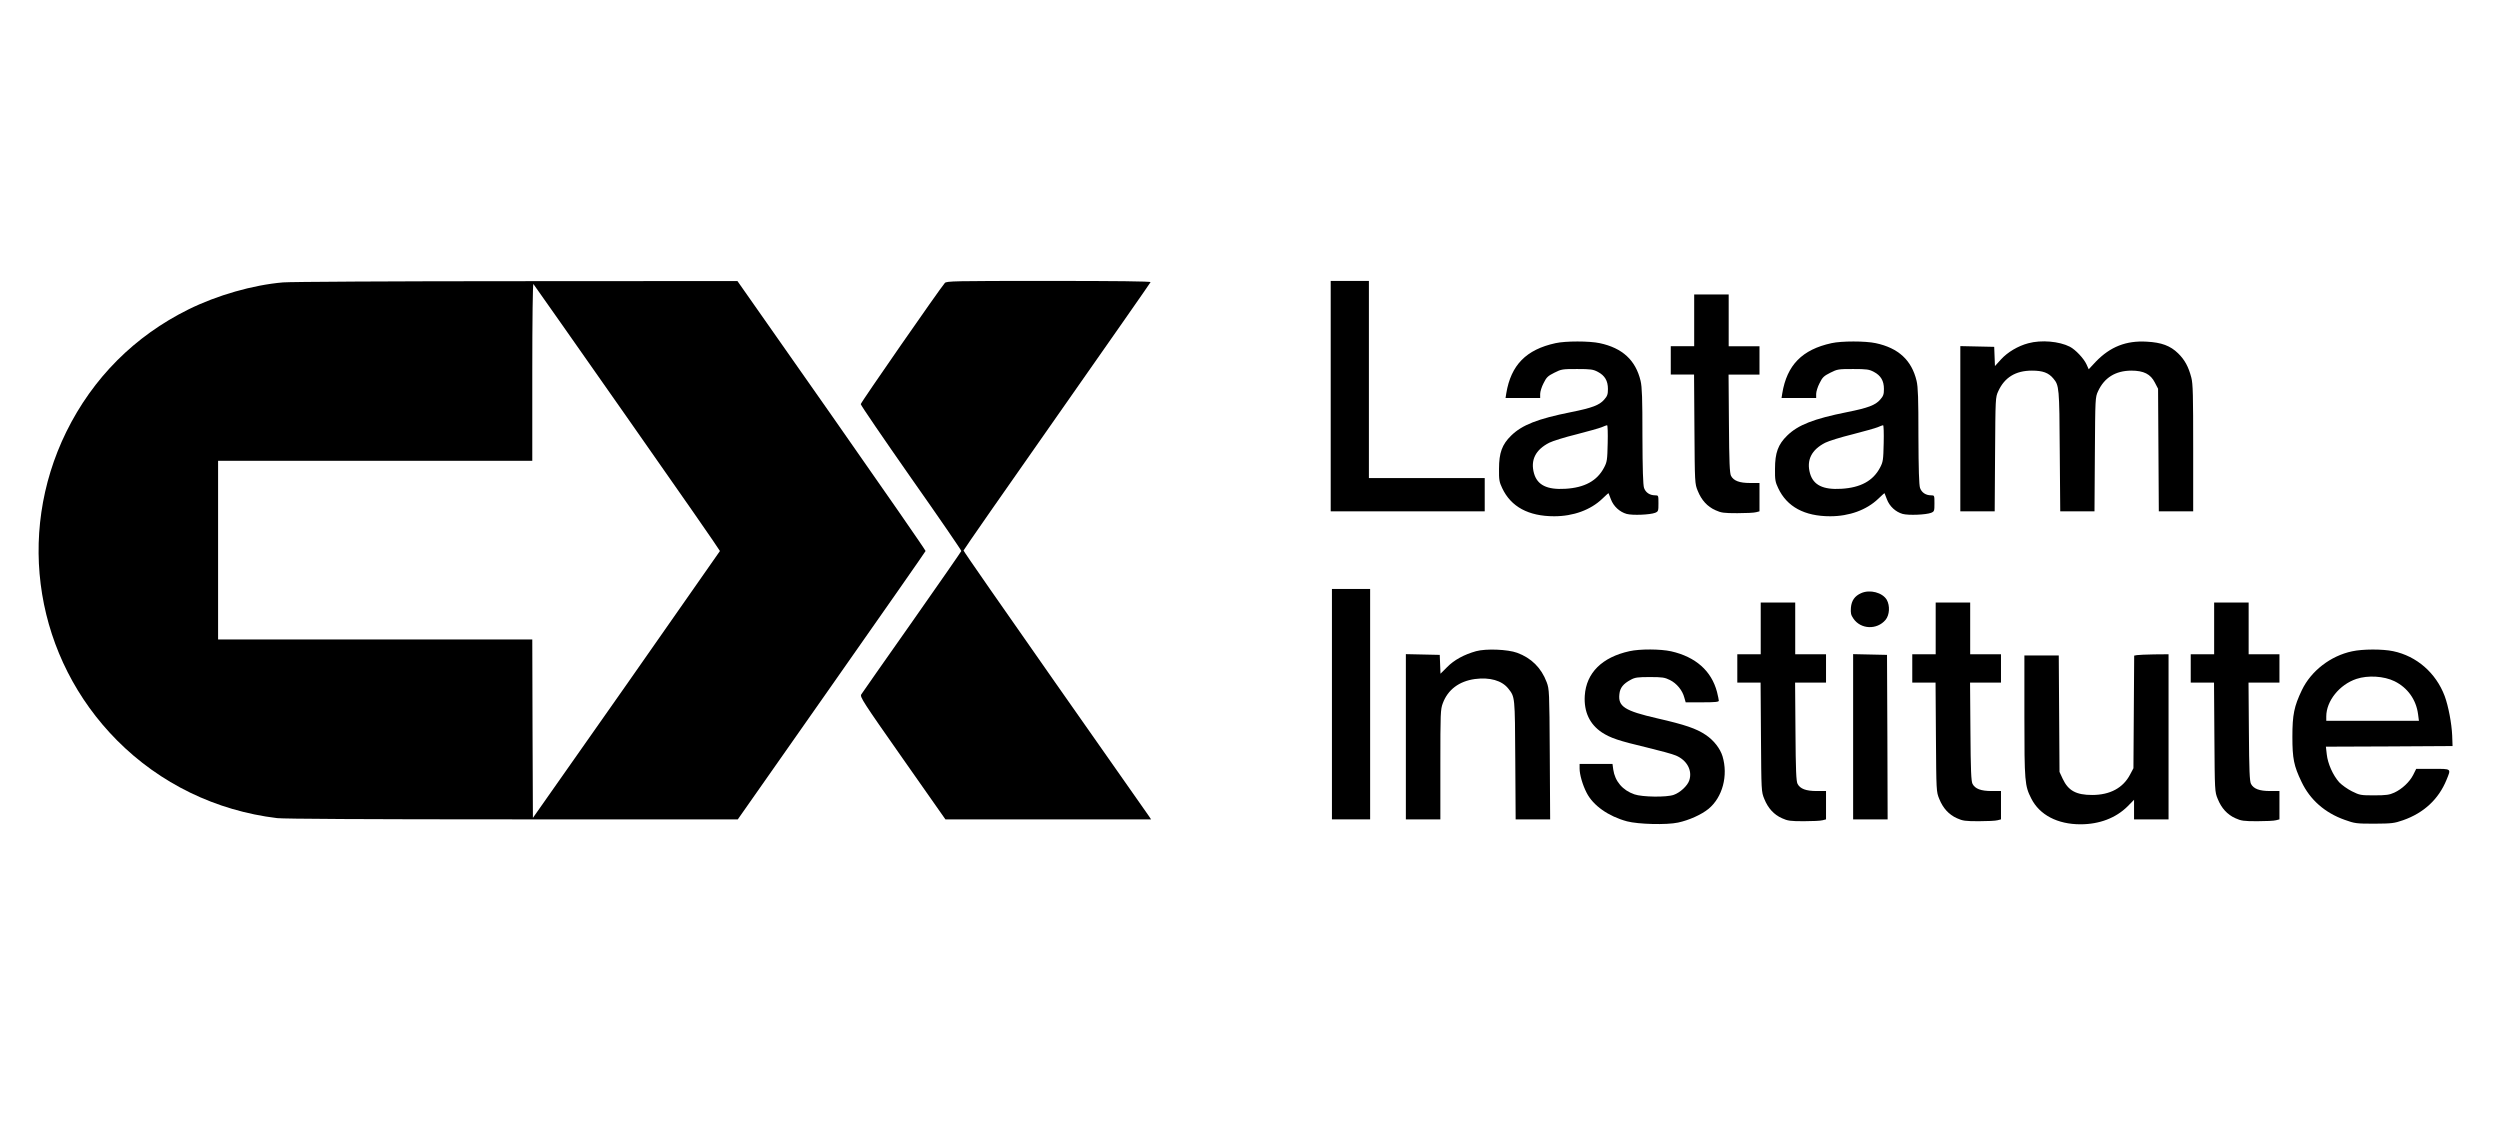 <?xml version="1.0" standalone="no"?>
<!DOCTYPE svg PUBLIC "-//W3C//DTD SVG 20010904//EN"
 "http://www.w3.org/TR/2001/REC-SVG-20010904/DTD/svg10.dtd">
<svg version="1.0" xmlns="http://www.w3.org/2000/svg"
 width="2029pt" height="926pt" viewBox="0 0 2029 926"
 preserveAspectRatio="xMidYMid meet">

<g transform="translate(0,926) scale(0.1,-0.1)"
fill="#000000" stroke="none">
<path d="M2296 6968 c-244 -21 -533 -104 -766 -219 -438 -217 -776 -556 -992
-994 -412 -840 -248 -1839 412 -2504 348 -350 802 -571 1300 -631 55 -6 725
-10 1911 -10 l1827 0 761 1085 c418 596 762 1088 763 1093 2 4 -341 499 -762
1100 l-765 1091 -1795 -1 c-987 0 -1840 -5 -1894 -10z m2795 -1098 c415 -591
753 -1078 752 -1082 -2 -4 -344 -493 -760 -1087 l-758 -1079 -3 724 -2 724
-1275 0 -1275 0 0 725 0 725 1275 0 1275 0 0 722 c0 422 4 718 9 713 5 -6 348
-494 762 -1085z"/>
<path d="M7668 6963 c-43 -50 -682 -970 -682 -983 -1 -8 184 -278 409 -600
226 -321 409 -588 407 -592 -1 -5 -181 -264 -400 -576 -220 -312 -405 -577
-412 -588 -12 -20 13 -59 335 -518 l348 -496 835 0 834 0 -15 23 c-8 12 -350
500 -761 1085 -410 585 -746 1068 -746 1074 0 5 341 495 758 1089 416 594 759
1084 760 1089 2 7 -287 10 -826 10 -777 0 -830 -1 -844 -17z"/>
<path d="M10800 6045 l0 -935 625 0 625 0 0 135 0 135 -470 0 -470 0 0 800 0
800 -155 0 -155 0 0 -935z"/>
<path d="M13750 6660 l0 -210 -95 0 -95 0 0 -115 0 -115 94 0 95 0 3 -442 c3
-439 3 -444 27 -502 30 -75 78 -128 144 -157 46 -21 67 -24 177 -24 69 0 137
3 153 8 l27 7 0 115 0 115 -76 0 c-87 0 -134 18 -155 58 -11 21 -15 109 -17
425 l-3 397 126 0 125 0 0 115 0 115 -125 0 -125 0 0 210 0 210 -140 0 -140 0
0 -210z"/>
<path d="M12625 6475 c-239 -52 -362 -178 -400 -407 l-6 -38 141 0 140 0 0 33
c0 18 12 58 28 88 23 47 35 58 87 84 57 29 66 30 185 30 111 0 130 -3 168 -23
57 -30 82 -73 82 -139 0 -44 -5 -58 -31 -87 -38 -44 -98 -67 -269 -101 -270
-54 -397 -104 -485 -190 -74 -72 -99 -140 -99 -270 -1 -88 2 -107 26 -157 71
-151 213 -228 422 -228 155 0 295 51 390 142 27 26 50 47 51 45 1 -1 9 -23 19
-49 21 -57 71 -103 128 -119 49 -13 189 -7 231 9 26 11 27 15 27 77 0 64 0 65
-27 65 -44 0 -77 23 -90 60 -8 25 -12 149 -13 420 0 307 -3 398 -15 449 -40
168 -148 267 -332 306 -84 18 -277 18 -358 0z m423 -812 c-3 -137 -5 -152 -30
-199 -56 -106 -157 -162 -314 -171 -148 -9 -227 30 -254 125 -30 108 12 192
124 249 28 14 127 45 221 68 93 24 186 50 205 58 19 8 39 16 43 16 5 1 7 -65
5 -146z"/>
<path d="M14865 6475 c-239 -52 -362 -178 -400 -407 l-6 -38 141 0 140 0 0 33
c0 18 12 58 28 88 23 47 35 58 87 84 57 29 66 30 185 30 111 0 130 -3 168 -23
57 -30 82 -73 82 -139 0 -44 -5 -58 -31 -87 -38 -44 -98 -67 -269 -101 -270
-54 -397 -104 -485 -190 -74 -72 -99 -140 -99 -270 -1 -88 2 -107 26 -157 71
-151 213 -228 422 -228 155 0 295 51 390 142 27 26 50 47 51 45 1 -1 9 -23 19
-49 21 -57 71 -103 128 -119 49 -13 189 -7 231 9 26 11 27 15 27 77 0 64 0 65
-27 65 -44 0 -77 23 -90 60 -8 25 -12 149 -13 420 0 307 -3 398 -15 449 -40
168 -148 267 -332 306 -84 18 -277 18 -358 0z m423 -812 c-3 -137 -5 -152 -30
-199 -56 -106 -157 -162 -314 -171 -148 -9 -227 30 -254 125 -30 108 12 192
124 249 28 14 127 45 221 68 93 24 186 50 205 58 19 8 39 16 43 16 5 1 7 -65
5 -146z"/>
<path d="M16461 6474 c-83 -22 -167 -72 -221 -131 l-49 -54 -3 78 -3 78 -137
3 -138 3 0 -671 0 -670 140 0 139 0 3 463 c3 458 3 462 26 512 51 112 141 167
273 167 88 0 135 -17 174 -64 47 -56 49 -73 52 -590 l4 -488 139 0 139 0 3
463 c3 458 3 462 26 512 51 110 141 166 269 167 102 0 157 -28 192 -97 l26
-50 3 -497 3 -498 140 0 139 0 0 513 c0 430 -2 522 -15 572 -23 89 -54 145
-107 197 -63 62 -136 89 -255 95 -167 10 -296 -41 -413 -162 l-58 -62 -18 40
c-22 48 -89 119 -135 143 -86 44 -232 57 -338 28z"/>
<path d="M10810 3545 l0 -935 155 0 155 0 0 935 0 935 -155 0 -155 0 0 -935z"/>
<path d="M15105 4446 c-52 -23 -78 -60 -83 -118 -3 -44 0 -59 20 -88 59 -88
191 -94 261 -11 33 40 37 115 10 163 -35 59 -137 86 -208 54z"/>
<path d="M14290 4160 l0 -210 -95 0 -95 0 0 -115 0 -115 94 0 95 0 3 -442 c3
-439 3 -444 27 -502 30 -75 78 -128 144 -157 46 -21 67 -24 177 -24 69 0 137
3 153 8 l27 7 0 115 0 115 -76 0 c-87 0 -134 18 -155 58 -11 21 -15 109 -17
425 l-3 397 126 0 125 0 0 115 0 115 -125 0 -125 0 0 210 0 210 -140 0 -140 0
0 -210z"/>
<path d="M15710 4160 l0 -210 -95 0 -95 0 0 -115 0 -115 94 0 95 0 3 -442 c3
-439 3 -444 27 -502 30 -75 78 -128 144 -157 46 -21 67 -24 177 -24 69 0 137
3 153 8 l27 7 0 115 0 115 -76 0 c-87 0 -134 18 -155 58 -11 21 -15 109 -17
425 l-3 397 126 0 125 0 0 115 0 115 -125 0 -125 0 0 210 0 210 -140 0 -140 0
0 -210z"/>
<path d="M17970 4160 l0 -210 -95 0 -95 0 0 -115 0 -115 94 0 95 0 3 -442 c3
-439 3 -444 27 -502 30 -75 78 -128 144 -157 46 -21 67 -24 177 -24 69 0 137
3 153 8 l27 7 0 115 0 115 -76 0 c-87 0 -134 18 -155 58 -11 21 -15 109 -17
425 l-3 397 126 0 125 0 0 115 0 115 -125 0 -125 0 0 210 0 210 -140 0 -140 0
0 -210z"/>
<path d="M11980 3975 c-97 -27 -178 -71 -235 -129 l-54 -54 -3 77 -3 76 -137
3 -138 3 0 -671 0 -670 140 0 140 0 0 445 c0 420 1 447 20 498 41 110 132 178
260 196 121 16 219 -12 271 -77 55 -70 54 -60 57 -579 l3 -483 140 0 140 0 -3
528 c-3 514 -4 528 -25 585 -44 117 -125 197 -240 239 -76 28 -253 35 -333 13z"/>
<path d="M13225 3975 c-223 -49 -351 -176 -363 -361 -8 -130 39 -232 140 -299
70 -45 135 -67 362 -121 104 -25 211 -54 238 -66 90 -38 135 -122 108 -202
-14 -43 -74 -99 -126 -117 -58 -21 -256 -18 -319 4 -96 33 -158 106 -172 202
l-6 45 -133 0 -134 0 0 -38 c0 -48 24 -132 57 -196 52 -103 176 -191 328 -232
91 -24 322 -30 414 -10 89 19 189 64 247 111 114 94 161 270 114 427 -19 63
-72 131 -137 174 -76 51 -166 82 -393 134 -265 61 -319 96 -307 197 5 51 32
84 92 116 34 19 57 22 155 22 101 0 121 -3 163 -24 55 -27 102 -84 117 -143
l11 -38 134 0 c104 0 135 3 135 13 0 7 -7 39 -15 72 -45 170 -173 284 -372
329 -86 19 -253 20 -338 1z"/>
<path d="M19090 3974 c-176 -37 -334 -160 -408 -315 -63 -132 -77 -199 -77
-379 0 -177 12 -236 74 -365 69 -146 190 -252 351 -309 81 -29 92 -31 240 -31
143 1 161 3 233 28 169 59 289 171 353 328 38 93 43 89 -111 89 l-135 0 -24
-48 c-29 -58 -91 -116 -154 -145 -39 -18 -66 -22 -162 -22 -110 0 -118 1 -182
33 -36 18 -82 51 -103 73 -51 57 -93 152 -101 227 l-7 62 514 2 514 3 -3 85
c-4 98 -31 240 -61 321 -71 188 -227 324 -418 364 -85 18 -247 18 -333 -1z
m344 -243 c106 -52 176 -150 191 -268 l7 -53 -376 0 -376 0 0 35 c0 126 107
259 245 305 93 31 224 23 309 -19z"/>
<path d="M15040 3280 l0 -670 140 0 140 0 -2 668 -3 667 -137 3 -138 3 0 -671z"/>
<path d="M17343 3943 l-22 -4 -3 -457 -3 -457 -27 -51 c-57 -109 -163 -166
-308 -166 -130 0 -194 35 -239 131 l-26 56 -3 473 -3 472 -140 0 -139 0 0
-492 c0 -534 3 -565 56 -669 67 -133 213 -209 399 -209 154 0 287 51 382 145
l53 54 0 -80 0 -79 140 0 140 0 0 670 0 670 -117 -1 c-65 -1 -128 -4 -140 -6z"/>
</g>
</svg>
